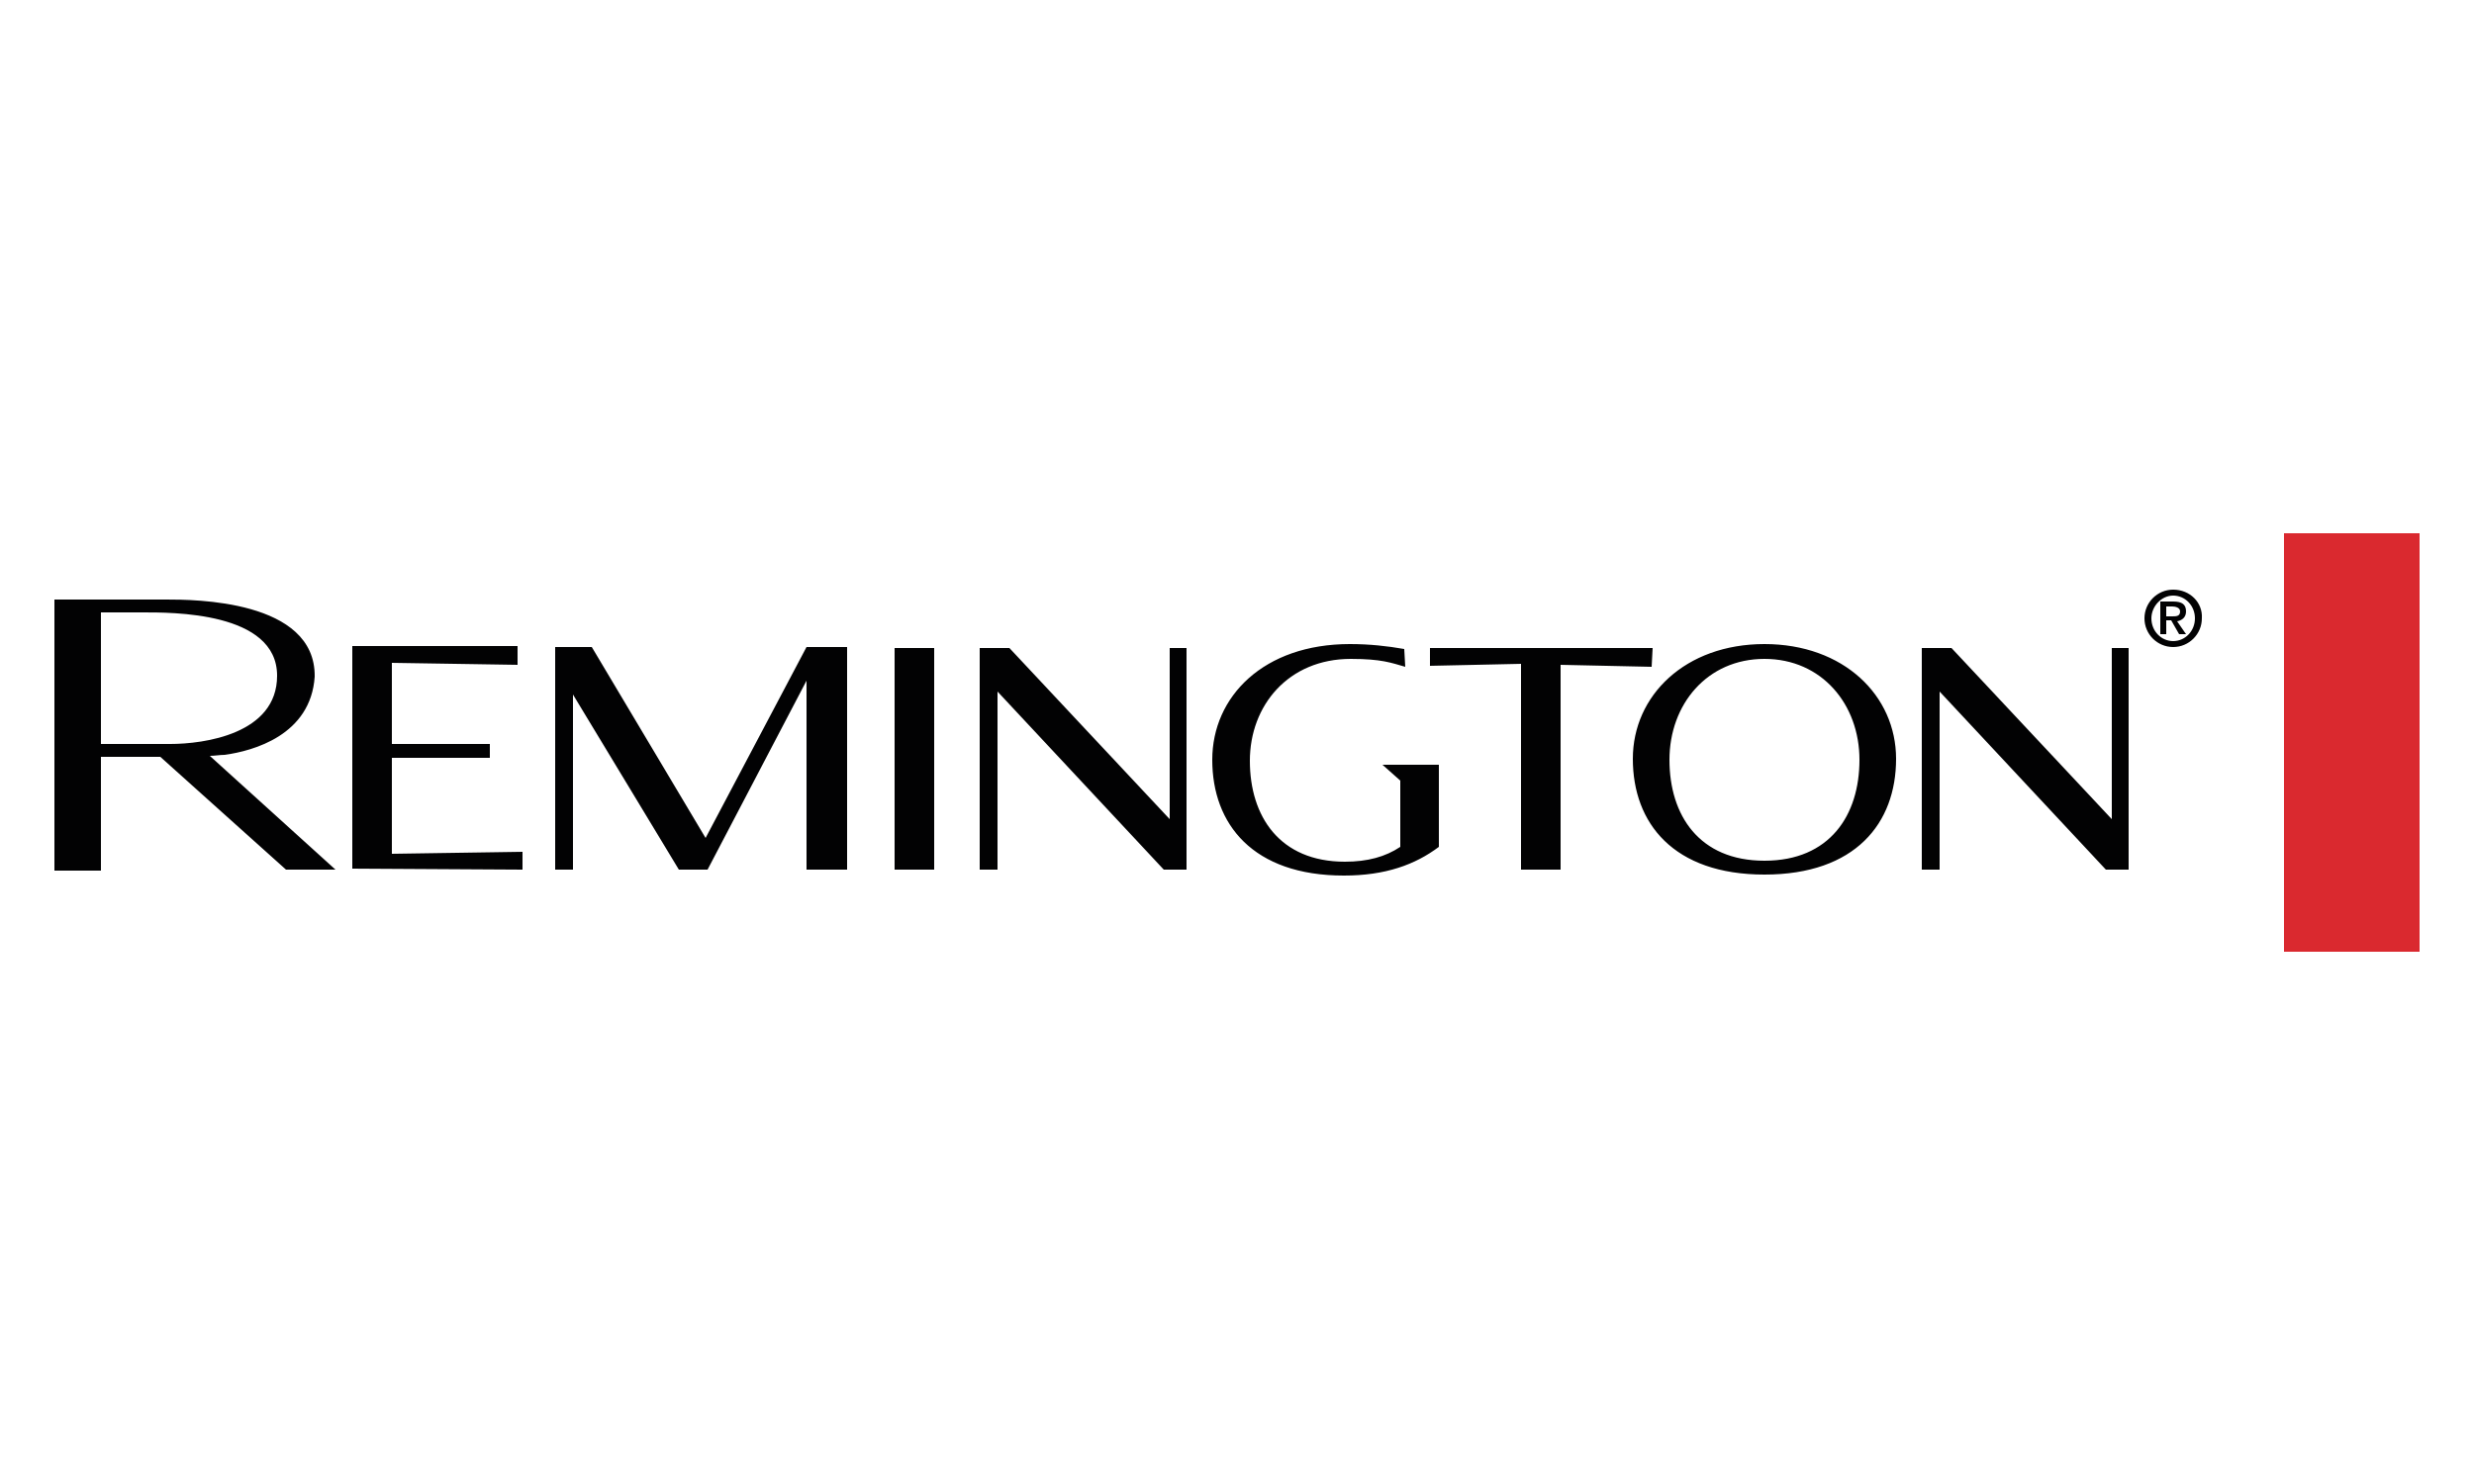 <svg xmlns="http://www.w3.org/2000/svg" xmlns:xlink="http://www.w3.org/1999/xlink" id="Capa_1" x="0px" y="0px" viewBox="0 0 250 150" style="enable-background:new 0 0 250 150;" xml:space="preserve"><style type="text/css">	.st0{fill:#203C8A;}	.st1{fill:#AC2F30;}	.st2{fill:#E62A36;}	.st3{fill:#213362;}	.st4{fill-rule:evenodd;clip-rule:evenodd;fill:#213362;}	.st5{fill-rule:evenodd;clip-rule:evenodd;fill:#2CAAE1;}	.st6{fill:#C0172C;}	.st7{fill:#FFDD08;}	.st8{fill:#513628;}	.st9{fill:#FFFFFF;}	.st10{fill:#FDC52B;}	.st11{fill:#1F4371;}	.st12{fill:url(#SVGID_1_);}	.st13{fill:#1F3C78;}	.st14{fill:#DA292F;}	.st15{fill:#020203;}	.st16{fill-rule:evenodd;clip-rule:evenodd;fill:#65676B;}	.st17{fill:#65676B;}	.st18{fill-rule:evenodd;clip-rule:evenodd;fill:#E73233;}	.st19{fill:#673415;}	.st20{fill:#D41F27;}	.st21{fill-rule:evenodd;clip-rule:evenodd;fill:#97C240;}	.st22{fill:none;}	.st23{fill:#1F753A;}	.st24{fill:#274390;}	.st25{fill:url(#SVGID_00000134955066320520625680000001130912374574367618_);}</style><g>	<rect x="230.8" y="53.9" class="st14" width="13.7" height="42.3"></rect>	<path class="st15" d="M119.9,65.5v22.4h-2.3l-16.8-18v18h-1.8V65.5h3l16.2,17.3V65.5H119.9z M213.4,65.5v17.3l-16.2-17.3h-3v22.4  h1.8v-18l16.8,18h2.3V65.5H213.4z M90.4,87.9h4V65.5h-4V87.9z M167,65.5h-22.5v1.8l9.2-0.2v20.8h4V67.2l9.2,0.2L167,65.5L167,65.5z   M219.6,59.6c-1.6,0-2.9,1.3-2.9,2.9c0,1.6,1.3,2.9,2.9,2.9c1.6,0,2.9-1.3,2.9-2.9C222.6,60.9,221.3,59.6,219.6,59.6 M219.6,64.8  c-1.2,0-2.2-1-2.2-2.3c0-1.2,1-2.3,2.2-2.3c1.2,0,2.2,1,2.2,2.3C221.8,63.8,220.8,64.8,219.6,64.8 M220,62.8c0.5-0.1,0.9-0.4,0.9-1  c0-0.7-0.4-1-1.3-1h-1.3v3.3h0.6v-1.4h0.5l0.8,1.4h0.7L220,62.8z M218.9,62.3v-1h0.6c0.3,0,0.8,0.1,0.8,0.5c0,0.5-0.4,0.5-0.8,0.5  C219.5,62.3,218.9,62.3,218.9,62.3z M52.8,87.9v-1.8l-13.2,0.2v-9.7h9.9v-1.4h-9.9v-8.2l12.7,0.2v-1.9l-16.7,0v22.5L52.8,87.9  L52.8,87.9z M56.1,65.4v22.5h1.8l0-17.7l10.7,17.7h2.9l10-19.1v19.1h4.1V65.4h-4.1L71.3,84.7L59.8,65.4  C59.8,65.4,56.1,65.4,56.1,65.4z M178.3,65.1c-8,0-13.3,5.2-13.3,11.6c0,6.5,4.1,11.7,13.3,11.7s13.3-5.2,13.3-11.7  C191.6,70.3,186.3,65.1,178.3,65.1 M178.3,87c-6.6,0-9.6-4.6-9.6-10.2s3.8-10.2,9.6-10.2c5.8,0,9.6,4.6,9.6,10.2S184.9,87,178.3,87   M33.9,87.9L21.2,76.4c0.5,0,1-0.1,1.5-0.1c2.9-0.4,8.7-2,9.1-7.9c0.1-7.8-12.3-7.8-15-7.8H5.5v27.4h4.7V76.5h6l12.7,11.4H33.9z   M10.2,61.9h4.2c2.9,0,13.6-0.1,13.6,6.4c0,5.9-7.4,6.9-10.8,6.9h-7V61.9z M141.9,65.6c-1.7-0.3-3.5-0.5-5.5-0.5  c-8.7,0-13.9,5.3-13.9,11.7c0,6.5,4.1,11.7,13.3,11.7c4.2,0,7.2-1.1,9.6-2.9v-8.3h-5.7l1.8,1.6v6.7c-1.5,1-3.3,1.5-5.6,1.5  c-6.6,0-9.6-4.6-9.6-10.2c0-5.6,3.9-10.3,10.2-10.3c3.1,0,4.1,0.4,5.5,0.8L141.9,65.6L141.9,65.6z"></path></g></svg>